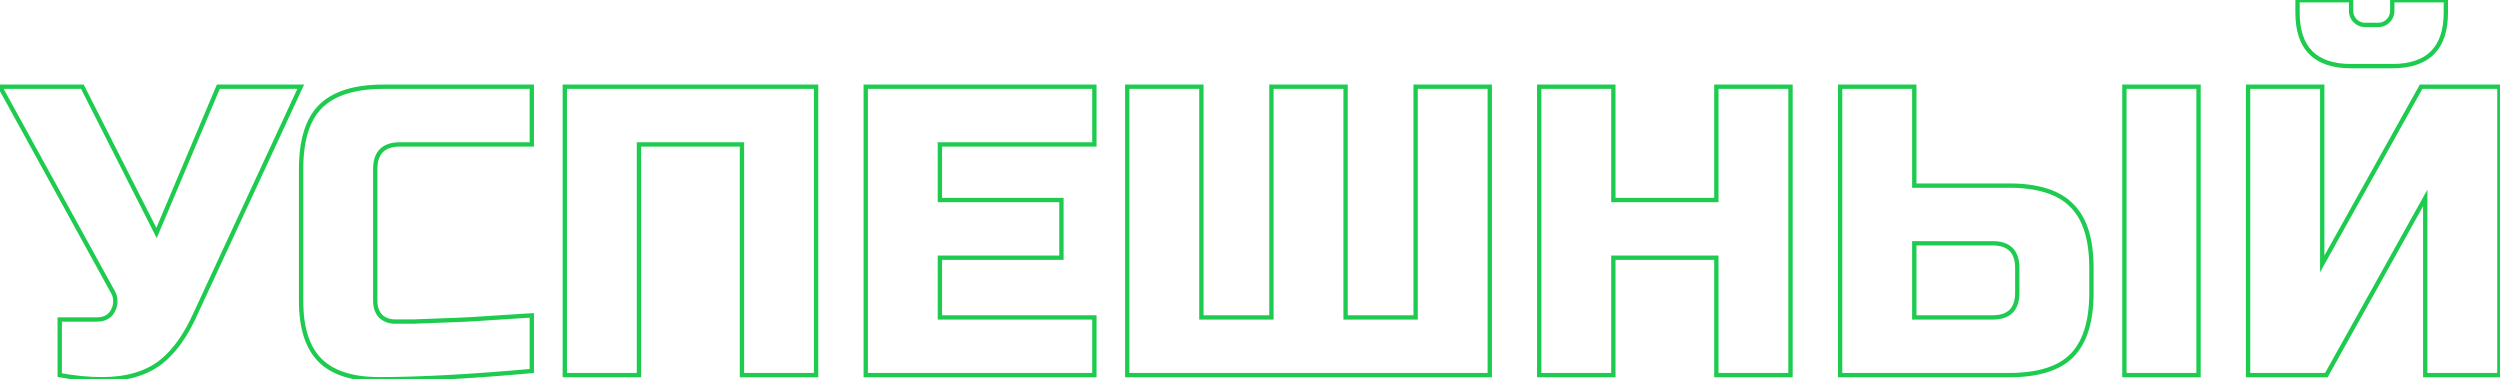 <?xml version="1.0" encoding="UTF-8"?> <svg xmlns="http://www.w3.org/2000/svg" width="1153" height="175" viewBox="0 0 1153 175" fill="none"> <mask id="path-1-outside-1_1096_24" maskUnits="userSpaceOnUse" x="-2" y="-1" width="1156" height="177" fill="black"> <rect fill="white" x="-2" y="-1" width="1156" height="177"></rect> <path d="M47.115 174.9C40.782 174.9 34.258 174.267 27.545 173V147.35H44.645C48.318 147.35 50.852 145.893 52.245 142.98C52.878 141.713 53.195 140.383 53.195 138.99C53.195 137.47 52.878 136.14 52.245 135L-0.005 40H37.995L72.195 107.45L100.695 40H138.695L90.245 144.5C85.812 154.507 80.492 161.98 74.285 166.92C67.445 172.24 58.388 174.9 47.115 174.9ZM245.266 171.1C217.019 173.633 193.586 174.9 174.966 174.9C162.552 174.9 153.432 171.987 147.606 166.16C141.779 160.333 138.866 151.213 138.866 138.8V78C138.866 64.7 141.842 55.073 147.796 49.12C153.876 43.04 163.566 40 176.866 40H245.266V66.6H184.466C176.866 66.6 173.066 70.4 173.066 78V138.8C173.066 141.713 173.889 144.057 175.536 145.83C177.309 147.477 179.526 148.3 182.186 148.3C184.846 148.3 187.759 148.3 190.926 148.3C194.092 148.173 197.386 148.047 200.806 147.92C204.226 147.793 207.646 147.667 211.066 147.54C214.612 147.413 219.109 147.16 224.556 146.78C230.129 146.4 237.032 145.957 245.266 145.45V171.1ZM376.388 173H342.188V66.6H294.688V173H260.488V40H376.388V173ZM504.727 173H399.277V40H504.727V66.6H433.477V92.25H489.527V118.85H433.477V146.4H504.727V173ZM687.082 173H519.882V40H554.082V146.4H586.382V40H620.582V146.4H652.882V40H687.082V173ZM825.782 173H791.582V118.85H744.082V173H709.882V40H744.082V92.25H791.582V40H825.782V173ZM882.871 85.6H926.571C939.871 85.6 949.498 88.64 955.451 94.72C961.531 100.673 964.571 110.3 964.571 123.6V135C964.571 148.3 961.531 157.99 955.451 164.07C949.498 170.023 939.871 173 926.571 173H848.671V40H882.871V85.6ZM1013.97 173H979.771V40H1013.97V173ZM930.371 123.6C930.371 116 926.571 112.2 918.971 112.2H882.871V146.4H918.971C926.571 146.4 930.371 142.6 930.371 135V123.6ZM1118.52 173V91.3L1072.92 173H1036.82V40H1071.02V121.7L1116.62 40H1152.72V173H1118.52ZM1084.32 30.5C1067.85 30.5 1059.62 22.267 1059.62 5.8V0.1H1084.32V4.85C1084.32 6.75 1084.95 8.333 1086.22 9.6C1087.48 10.867 1089.07 11.5 1090.97 11.5H1096.67C1098.57 11.5 1100.15 10.867 1101.42 9.6C1102.68 8.333 1103.32 6.75 1103.32 4.85V0.1H1128.02V5.8C1128.02 22.267 1119.78 30.5 1103.32 30.5H1084.32Z"></path> </mask> <path d="M27.545 173H26.545V173.829L27.36 173.983L27.545 173ZM27.545 147.35V146.35H26.545V147.35H27.545ZM52.245 142.98L51.35 142.533L51.347 142.541L51.343 142.549L52.245 142.98ZM52.245 135L51.369 135.482L51.371 135.486L52.245 135ZM-0.005 40V39H-1.696L-0.881 40.482L-0.005 40ZM37.995 40L38.887 39.548L38.609 39H37.995V40ZM72.195 107.45L71.303 107.902L72.277 109.824L73.116 107.839L72.195 107.45ZM100.695 40V39H100.032L99.774 39.611L100.695 40ZM138.695 40L139.602 40.421L140.261 39H138.695V40ZM90.245 144.5L89.338 144.079L89.334 144.087L89.331 144.095L90.245 144.5ZM74.285 166.92L74.899 167.709L74.908 167.702L74.285 166.92ZM47.115 173.9C40.848 173.9 34.387 173.273 27.73 172.017L27.36 173.983C34.129 175.26 40.715 175.9 47.115 175.9V173.9ZM28.545 173V147.35H26.545V173H28.545ZM27.545 148.35H44.645V146.35H27.545V148.35ZM44.645 148.35C46.612 148.35 48.346 147.96 49.798 147.124C51.259 146.285 52.373 145.031 53.147 143.411L51.343 142.549C50.724 143.843 49.874 144.774 48.801 145.391C47.721 146.012 46.351 146.35 44.645 146.35V148.35ZM53.139 143.427C53.841 142.024 54.195 140.541 54.195 138.99H52.195C52.195 140.225 51.916 141.403 51.35 142.533L53.139 143.427ZM54.195 138.99C54.195 137.328 53.848 135.826 53.119 134.514L51.371 135.486C51.909 136.454 52.195 137.612 52.195 138.99H54.195ZM53.121 134.518L0.871 39.518L-0.881 40.482L51.369 135.482L53.121 134.518ZM-0.005 41H37.995V39H-0.005V41ZM37.103 40.452L71.303 107.902L73.087 106.998L38.887 39.548L37.103 40.452ZM73.116 107.839L101.616 40.389L99.774 39.611L71.274 107.061L73.116 107.839ZM100.695 41H138.695V39H100.695V41ZM137.788 39.579L89.338 144.079L91.152 144.921L139.602 40.421L137.788 39.579ZM89.331 144.095C84.939 154.007 79.704 161.329 73.662 166.138L74.908 167.702C81.279 162.631 86.684 155.006 91.159 144.905L89.331 144.095ZM73.671 166.131C67.053 171.278 58.233 173.9 47.115 173.9V175.9C58.543 175.9 67.837 173.202 74.899 167.709L73.671 166.131ZM245.266 171.1L245.355 172.096L246.266 172.014V171.1H245.266ZM147.606 166.16L148.313 165.453L148.313 165.453L147.606 166.16ZM147.796 49.12L148.503 49.827L148.503 49.827L147.796 49.12ZM245.266 40H246.266V39H245.266V40ZM245.266 66.6V67.6H246.266V66.6H245.266ZM175.536 145.83L174.803 146.51L174.828 146.538L174.855 146.563L175.536 145.83ZM190.926 148.3V149.3H190.946L190.966 149.299L190.926 148.3ZM200.806 147.92L200.843 148.919L200.843 148.919L200.806 147.92ZM211.066 147.54L211.03 146.541L211.029 146.541L211.066 147.54ZM224.556 146.78L224.488 145.782L224.486 145.782L224.556 146.78ZM245.266 145.45H246.266V144.387L245.204 144.452L245.266 145.45ZM245.176 170.104C216.946 172.636 193.545 173.9 174.966 173.9V175.9C193.627 175.9 217.092 174.631 245.355 172.096L245.176 170.104ZM174.966 173.9C162.685 173.9 153.875 171.015 148.313 165.453L146.899 166.867C152.989 172.958 162.42 175.9 174.966 175.9V173.9ZM148.313 165.453C142.75 159.89 139.866 151.081 139.866 138.8H137.866C137.866 151.346 140.808 160.776 146.899 166.867L148.313 165.453ZM139.866 138.8V78H137.866V138.8H139.866ZM139.866 78C139.866 64.817 142.821 55.509 148.503 49.827L147.089 48.413C140.864 54.638 137.866 64.584 137.866 78H139.866ZM148.503 49.827C154.314 44.015 163.689 41 176.866 41V39C163.442 39 153.437 42.065 147.089 48.413L148.503 49.827ZM176.866 41H245.266V39H176.866V41ZM244.266 40V66.6H246.266V40H244.266ZM245.266 65.6H184.466V67.6H245.266V65.6ZM184.466 65.6C180.511 65.6 177.362 66.589 175.209 68.743C173.055 70.897 172.066 74.046 172.066 78H174.066C174.066 74.354 174.976 71.803 176.623 70.157C178.269 68.511 180.82 67.6 184.466 67.6V65.6ZM172.066 78V138.8H174.066V78H172.066ZM172.066 138.8C172.066 141.911 172.951 144.516 174.803 146.51L176.268 145.15C174.827 143.598 174.066 141.515 174.066 138.8H172.066ZM174.855 146.563C176.832 148.399 179.3 149.3 182.186 149.3V147.3C179.751 147.3 177.785 146.554 176.216 145.097L174.855 146.563ZM182.186 149.3C182.191 149.3 182.196 149.3 182.201 149.3C182.206 149.3 182.212 149.3 182.217 149.3C182.222 149.3 182.227 149.3 182.232 149.3C182.238 149.3 182.243 149.3 182.248 149.3C182.253 149.3 182.258 149.3 182.264 149.3C182.269 149.3 182.274 149.3 182.279 149.3C182.284 149.3 182.29 149.3 182.295 149.3C182.3 149.3 182.305 149.3 182.31 149.3C182.316 149.3 182.321 149.3 182.326 149.3C182.331 149.3 182.337 149.3 182.342 149.3C182.347 149.3 182.352 149.3 182.357 149.3C182.363 149.3 182.368 149.3 182.373 149.3C182.378 149.3 182.384 149.3 182.389 149.3C182.394 149.3 182.399 149.3 182.404 149.3C182.41 149.3 182.415 149.3 182.42 149.3C182.425 149.3 182.431 149.3 182.436 149.3C182.441 149.3 182.446 149.3 182.451 149.3C182.457 149.3 182.462 149.3 182.467 149.3C182.472 149.3 182.478 149.3 182.483 149.3C182.488 149.3 182.493 149.3 182.499 149.3C182.504 149.3 182.509 149.3 182.514 149.3C182.519 149.3 182.525 149.3 182.53 149.3C182.535 149.3 182.54 149.3 182.546 149.3C182.551 149.3 182.556 149.3 182.561 149.3C182.567 149.3 182.572 149.3 182.577 149.3C182.582 149.3 182.588 149.3 182.593 149.3C182.598 149.3 182.603 149.3 182.609 149.3C182.614 149.3 182.619 149.3 182.624 149.3C182.63 149.3 182.635 149.3 182.64 149.3C182.645 149.3 182.651 149.3 182.656 149.3C182.661 149.3 182.666 149.3 182.672 149.3C182.677 149.3 182.682 149.3 182.687 149.3C182.693 149.3 182.698 149.3 182.703 149.3C182.708 149.3 182.714 149.3 182.719 149.3C182.724 149.3 182.729 149.3 182.735 149.3C182.74 149.3 182.745 149.3 182.75 149.3C182.756 149.3 182.761 149.3 182.766 149.3C182.772 149.3 182.777 149.3 182.782 149.3C182.787 149.3 182.793 149.3 182.798 149.3C182.803 149.3 182.808 149.3 182.814 149.3C182.819 149.3 182.824 149.3 182.83 149.3C182.835 149.3 182.84 149.3 182.845 149.3C182.851 149.3 182.856 149.3 182.861 149.3C182.866 149.3 182.872 149.3 182.877 149.3C182.882 149.3 182.888 149.3 182.893 149.3C182.898 149.3 182.903 149.3 182.909 149.3C182.914 149.3 182.919 149.3 182.925 149.3C182.93 149.3 182.935 149.3 182.94 149.3C182.946 149.3 182.951 149.3 182.956 149.3C182.962 149.3 182.967 149.3 182.972 149.3C182.977 149.3 182.983 149.3 182.988 149.3C182.993 149.3 182.999 149.3 183.004 149.3C183.009 149.3 183.015 149.3 183.02 149.3C183.025 149.3 183.03 149.3 183.036 149.3C183.041 149.3 183.046 149.3 183.052 149.3C183.057 149.3 183.062 149.3 183.068 149.3C183.073 149.3 183.078 149.3 183.083 149.3C183.089 149.3 183.094 149.3 183.099 149.3C183.105 149.3 183.11 149.3 183.115 149.3C183.121 149.3 183.126 149.3 183.131 149.3C183.137 149.3 183.142 149.3 183.147 149.3C183.152 149.3 183.158 149.3 183.163 149.3C183.168 149.3 183.174 149.3 183.179 149.3C183.184 149.3 183.19 149.3 183.195 149.3C183.2 149.3 183.206 149.3 183.211 149.3C183.216 149.3 183.222 149.3 183.227 149.3C183.232 149.3 183.238 149.3 183.243 149.3C183.248 149.3 183.254 149.3 183.259 149.3C183.264 149.3 183.27 149.3 183.275 149.3C183.28 149.3 183.286 149.3 183.291 149.3C183.296 149.3 183.302 149.3 183.307 149.3C183.312 149.3 183.318 149.3 183.323 149.3C183.328 149.3 183.334 149.3 183.339 149.3C183.344 149.3 183.35 149.3 183.355 149.3C183.36 149.3 183.366 149.3 183.371 149.3C183.376 149.3 183.382 149.3 183.387 149.3C183.392 149.3 183.398 149.3 183.403 149.3C183.408 149.3 183.414 149.3 183.419 149.3C183.424 149.3 183.43 149.3 183.435 149.3C183.44 149.3 183.446 149.3 183.451 149.3C183.456 149.3 183.462 149.3 183.467 149.3C183.472 149.3 183.478 149.3 183.483 149.3C183.489 149.3 183.494 149.3 183.499 149.3C183.505 149.3 183.51 149.3 183.515 149.3C183.521 149.3 183.526 149.3 183.531 149.3C183.537 149.3 183.542 149.3 183.547 149.3C183.553 149.3 183.558 149.3 183.564 149.3C183.569 149.3 183.574 149.3 183.58 149.3C183.585 149.3 183.59 149.3 183.596 149.3C183.601 149.3 183.606 149.3 183.612 149.3C183.617 149.3 183.623 149.3 183.628 149.3C183.633 149.3 183.639 149.3 183.644 149.3C183.649 149.3 183.655 149.3 183.66 149.3C183.666 149.3 183.671 149.3 183.676 149.3C183.682 149.3 183.687 149.3 183.692 149.3C183.698 149.3 183.703 149.3 183.709 149.3C183.714 149.3 183.719 149.3 183.725 149.3C183.73 149.3 183.736 149.3 183.741 149.3C183.746 149.3 183.752 149.3 183.757 149.3C183.762 149.3 183.768 149.3 183.773 149.3C183.779 149.3 183.784 149.3 183.789 149.3C183.795 149.3 183.8 149.3 183.806 149.3C183.811 149.3 183.816 149.3 183.822 149.3C183.827 149.3 183.833 149.3 183.838 149.3C183.843 149.3 183.849 149.3 183.854 149.3C183.86 149.3 183.865 149.3 183.87 149.3C183.876 149.3 183.881 149.3 183.887 149.3C183.892 149.3 183.897 149.3 183.903 149.3C183.908 149.3 183.914 149.3 183.919 149.3C183.924 149.3 183.93 149.3 183.935 149.3C183.941 149.3 183.946 149.3 183.951 149.3C183.957 149.3 183.962 149.3 183.968 149.3C183.973 149.3 183.978 149.3 183.984 149.3C183.989 149.3 183.995 149.3 184 149.3C184.006 149.3 184.011 149.3 184.016 149.3C184.022 149.3 184.027 149.3 184.033 149.3C184.038 149.3 184.043 149.3 184.049 149.3C184.054 149.3 184.06 149.3 184.065 149.3C184.071 149.3 184.076 149.3 184.081 149.3C184.087 149.3 184.092 149.3 184.098 149.3C184.103 149.3 184.109 149.3 184.114 149.3C184.119 149.3 184.125 149.3 184.13 149.3C184.136 149.3 184.141 149.3 184.147 149.3C184.152 149.3 184.157 149.3 184.163 149.3C184.168 149.3 184.174 149.3 184.179 149.3C184.185 149.3 184.19 149.3 184.195 149.3C184.201 149.3 184.206 149.3 184.212 149.3C184.217 149.3 184.223 149.3 184.228 149.3C184.234 149.3 184.239 149.3 184.244 149.3C184.25 149.3 184.255 149.3 184.261 149.3C184.266 149.3 184.272 149.3 184.277 149.3C184.283 149.3 184.288 149.3 184.293 149.3C184.299 149.3 184.304 149.3 184.31 149.3C184.315 149.3 184.321 149.3 184.326 149.3C184.332 149.3 184.337 149.3 184.343 149.3C184.348 149.3 184.353 149.3 184.359 149.3C184.364 149.3 184.37 149.3 184.375 149.3C184.381 149.3 184.386 149.3 184.392 149.3C184.397 149.3 184.403 149.3 184.408 149.3C184.414 149.3 184.419 149.3 184.424 149.3C184.43 149.3 184.435 149.3 184.441 149.3C184.446 149.3 184.452 149.3 184.457 149.3C184.463 149.3 184.468 149.3 184.474 149.3C184.479 149.3 184.485 149.3 184.49 149.3C184.496 149.3 184.501 149.3 184.507 149.3C184.512 149.3 184.517 149.3 184.523 149.3C184.528 149.3 184.534 149.3 184.539 149.3C184.545 149.3 184.55 149.3 184.556 149.3C184.561 149.3 184.567 149.3 184.572 149.3C184.578 149.3 184.583 149.3 184.589 149.3C184.594 149.3 184.6 149.3 184.605 149.3C184.611 149.3 184.616 149.3 184.622 149.3C184.627 149.3 184.633 149.3 184.638 149.3C184.644 149.3 184.649 149.3 184.655 149.3C184.66 149.3 184.666 149.3 184.671 149.3C184.677 149.3 184.682 149.3 184.688 149.3C184.693 149.3 184.699 149.3 184.704 149.3C184.71 149.3 184.715 149.3 184.721 149.3C184.726 149.3 184.732 149.3 184.737 149.3C184.743 149.3 184.748 149.3 184.754 149.3C184.759 149.3 184.765 149.3 184.77 149.3C184.776 149.3 184.781 149.3 184.787 149.3C184.792 149.3 184.798 149.3 184.803 149.3C184.809 149.3 184.814 149.3 184.82 149.3C184.825 149.3 184.831 149.3 184.836 149.3C184.842 149.3 184.847 149.3 184.853 149.3C184.858 149.3 184.864 149.3 184.869 149.3C184.875 149.3 184.88 149.3 184.886 149.3C184.891 149.3 184.897 149.3 184.902 149.3C184.908 149.3 184.913 149.3 184.919 149.3C184.925 149.3 184.93 149.3 184.936 149.3C184.941 149.3 184.947 149.3 184.952 149.3C184.958 149.3 184.963 149.3 184.969 149.3C184.974 149.3 184.98 149.3 184.985 149.3C184.991 149.3 184.996 149.3 185.002 149.3C185.007 149.3 185.013 149.3 185.019 149.3C185.024 149.3 185.03 149.3 185.035 149.3C185.041 149.3 185.046 149.3 185.052 149.3C185.057 149.3 185.063 149.3 185.068 149.3C185.074 149.3 185.079 149.3 185.085 149.3C185.091 149.3 185.096 149.3 185.102 149.3C185.107 149.3 185.113 149.3 185.118 149.3C185.124 149.3 185.129 149.3 185.135 149.3C185.14 149.3 185.146 149.3 185.152 149.3C185.157 149.3 185.163 149.3 185.168 149.3C185.174 149.3 185.179 149.3 185.185 149.3C185.19 149.3 185.196 149.3 185.202 149.3C185.207 149.3 185.213 149.3 185.218 149.3C185.224 149.3 185.229 149.3 185.235 149.3C185.24 149.3 185.246 149.3 185.252 149.3C185.257 149.3 185.263 149.3 185.268 149.3C185.274 149.3 185.279 149.3 185.285 149.3C185.291 149.3 185.296 149.3 185.302 149.3C185.307 149.3 185.313 149.3 185.318 149.3C185.324 149.3 185.33 149.3 185.335 149.3C185.341 149.3 185.346 149.3 185.352 149.3C185.357 149.3 185.363 149.3 185.369 149.3C185.374 149.3 185.38 149.3 185.385 149.3C185.391 149.3 185.396 149.3 185.402 149.3C185.408 149.3 185.413 149.3 185.419 149.3C185.424 149.3 185.43 149.3 185.436 149.3C185.441 149.3 185.447 149.3 185.452 149.3C185.458 149.3 185.463 149.3 185.469 149.3C185.475 149.3 185.48 149.3 185.486 149.3C185.491 149.3 185.497 149.3 185.503 149.3C185.508 149.3 185.514 149.3 185.519 149.3C185.525 149.3 185.531 149.3 185.536 149.3C185.542 149.3 185.547 149.3 185.553 149.3C185.559 149.3 185.564 149.3 185.57 149.3C185.575 149.3 185.581 149.3 185.587 149.3C185.592 149.3 185.598 149.3 185.603 149.3C185.609 149.3 185.615 149.3 185.62 149.3C185.626 149.3 185.631 149.3 185.637 149.3C185.643 149.3 185.648 149.3 185.654 149.3C185.659 149.3 185.665 149.3 185.671 149.3C185.676 149.3 185.682 149.3 185.687 149.3C185.693 149.3 185.699 149.3 185.704 149.3C185.71 149.3 185.716 149.3 185.721 149.3C185.727 149.3 185.732 149.3 185.738 149.3C185.744 149.3 185.749 149.3 185.755 149.3C185.76 149.3 185.766 149.3 185.772 149.3C185.777 149.3 185.783 149.3 185.789 149.3C185.794 149.3 185.8 149.3 185.805 149.3C185.811 149.3 185.817 149.3 185.822 149.3C185.828 149.3 185.834 149.3 185.839 149.3C185.845 149.3 185.85 149.3 185.856 149.3C185.862 149.3 185.867 149.3 185.873 149.3C185.879 149.3 185.884 149.3 185.89 149.3C185.896 149.3 185.901 149.3 185.907 149.3C185.912 149.3 185.918 149.3 185.924 149.3C185.929 149.3 185.935 149.3 185.941 149.3C185.946 149.3 185.952 149.3 185.958 149.3C185.963 149.3 185.969 149.3 185.975 149.3C185.98 149.3 185.986 149.3 185.991 149.3C185.997 149.3 186.003 149.3 186.008 149.3C186.014 149.3 186.02 149.3 186.025 149.3C186.031 149.3 186.037 149.3 186.042 149.3C186.048 149.3 186.054 149.3 186.059 149.3C186.065 149.3 186.071 149.3 186.076 149.3C186.082 149.3 186.088 149.3 186.093 149.3C186.099 149.3 186.105 149.3 186.11 149.3C186.116 149.3 186.122 149.3 186.127 149.3C186.133 149.3 186.139 149.3 186.144 149.3C186.15 149.3 186.156 149.3 186.161 149.3C186.167 149.3 186.173 149.3 186.178 149.3C186.184 149.3 186.19 149.3 186.195 149.3C186.201 149.3 186.207 149.3 186.212 149.3C186.218 149.3 186.224 149.3 186.229 149.3C186.235 149.3 186.241 149.3 186.246 149.3C186.252 149.3 186.258 149.3 186.263 149.3C186.269 149.3 186.275 149.3 186.28 149.3C186.286 149.3 186.292 149.3 186.297 149.3C186.303 149.3 186.309 149.3 186.314 149.3C186.32 149.3 186.326 149.3 186.331 149.3C186.337 149.3 186.343 149.3 186.349 149.3C186.354 149.3 186.36 149.3 186.366 149.3C186.371 149.3 186.377 149.3 186.383 149.3C186.388 149.3 186.394 149.3 186.4 149.3C186.405 149.3 186.411 149.3 186.417 149.3C186.423 149.3 186.428 149.3 186.434 149.3C186.44 149.3 186.445 149.3 186.451 149.3C186.457 149.3 186.462 149.3 186.468 149.3C186.474 149.3 186.48 149.3 186.485 149.3C186.491 149.3 186.497 149.3 186.502 149.3C186.508 149.3 186.514 149.3 186.519 149.3C186.525 149.3 186.531 149.3 186.537 149.3C186.542 149.3 186.548 149.3 186.554 149.3C186.559 149.3 186.565 149.3 186.571 149.3C186.577 149.3 186.582 149.3 186.588 149.3C186.594 149.3 186.599 149.3 186.605 149.3C186.611 149.3 186.617 149.3 186.622 149.3C186.628 149.3 186.634 149.3 186.639 149.3C186.645 149.3 186.651 149.3 186.657 149.3C186.662 149.3 186.668 149.3 186.674 149.3C186.68 149.3 186.685 149.3 186.691 149.3C186.697 149.3 186.702 149.3 186.708 149.3C186.714 149.3 186.72 149.3 186.725 149.3C186.731 149.3 186.737 149.3 186.743 149.3C186.748 149.3 186.754 149.3 186.76 149.3C186.766 149.3 186.771 149.3 186.777 149.3C186.783 149.3 186.788 149.3 186.794 149.3C186.8 149.3 186.806 149.3 186.811 149.3C186.817 149.3 186.823 149.3 186.829 149.3C186.834 149.3 186.84 149.3 186.846 149.3C186.852 149.3 186.857 149.3 186.863 149.3C186.869 149.3 186.875 149.3 186.88 149.3C186.886 149.3 186.892 149.3 186.898 149.3C186.903 149.3 186.909 149.3 186.915 149.3C186.921 149.3 186.926 149.3 186.932 149.3C186.938 149.3 186.944 149.3 186.949 149.3C186.955 149.3 186.961 149.3 186.967 149.3C186.972 149.3 186.978 149.3 186.984 149.3C186.99 149.3 186.995 149.3 187.001 149.3C187.007 149.3 187.013 149.3 187.018 149.3C187.024 149.3 187.03 149.3 187.036 149.3C187.042 149.3 187.047 149.3 187.053 149.3C187.059 149.3 187.065 149.3 187.07 149.3C187.076 149.3 187.082 149.3 187.088 149.3C187.093 149.3 187.099 149.3 187.105 149.3C187.111 149.3 187.117 149.3 187.122 149.3C187.128 149.3 187.134 149.3 187.14 149.3C187.145 149.3 187.151 149.3 187.157 149.3C187.163 149.3 187.169 149.3 187.174 149.3C187.18 149.3 187.186 149.3 187.192 149.3C187.197 149.3 187.203 149.3 187.209 149.3C187.215 149.3 187.221 149.3 187.226 149.3C187.232 149.3 187.238 149.3 187.244 149.3C187.25 149.3 187.255 149.3 187.261 149.3C187.267 149.3 187.273 149.3 187.278 149.3C187.284 149.3 187.29 149.3 187.296 149.3C187.302 149.3 187.307 149.3 187.313 149.3C187.319 149.3 187.325 149.3 187.331 149.3C187.336 149.3 187.342 149.3 187.348 149.3C187.354 149.3 187.36 149.3 187.365 149.3C187.371 149.3 187.377 149.3 187.383 149.3C187.389 149.3 187.394 149.3 187.4 149.3C187.406 149.3 187.412 149.3 187.418 149.3C187.424 149.3 187.429 149.3 187.435 149.3C187.441 149.3 187.447 149.3 187.453 149.3C187.458 149.3 187.464 149.3 187.47 149.3C187.476 149.3 187.482 149.3 187.487 149.3C187.493 149.3 187.499 149.3 187.505 149.3C187.511 149.3 187.517 149.3 187.522 149.3C187.528 149.3 187.534 149.3 187.54 149.3C187.546 149.3 187.551 149.3 187.557 149.3C187.563 149.3 187.569 149.3 187.575 149.3C187.581 149.3 187.586 149.3 187.592 149.3C187.598 149.3 187.604 149.3 187.61 149.3C187.616 149.3 187.621 149.3 187.627 149.3C187.633 149.3 187.639 149.3 187.645 149.3C187.651 149.3 187.656 149.3 187.662 149.3C187.668 149.3 187.674 149.3 187.68 149.3C187.686 149.3 187.691 149.3 187.697 149.3C187.703 149.3 187.709 149.3 187.715 149.3C187.721 149.3 187.726 149.3 187.732 149.3C187.738 149.3 187.744 149.3 187.75 149.3C187.756 149.3 187.761 149.3 187.767 149.3C187.773 149.3 187.779 149.3 187.785 149.3C187.791 149.3 187.797 149.3 187.802 149.3C187.808 149.3 187.814 149.3 187.82 149.3C187.826 149.3 187.832 149.3 187.838 149.3C187.843 149.3 187.849 149.3 187.855 149.3C187.861 149.3 187.867 149.3 187.873 149.3C187.879 149.3 187.884 149.3 187.89 149.3C187.896 149.3 187.902 149.3 187.908 149.3C187.914 149.3 187.92 149.3 187.925 149.3C187.931 149.3 187.937 149.3 187.943 149.3C187.949 149.3 187.955 149.3 187.961 149.3C187.967 149.3 187.972 149.3 187.978 149.3C187.984 149.3 187.99 149.3 187.996 149.3C188.002 149.3 188.008 149.3 188.013 149.3C188.019 149.3 188.025 149.3 188.031 149.3C188.037 149.3 188.043 149.3 188.049 149.3C188.055 149.3 188.06 149.3 188.066 149.3C188.072 149.3 188.078 149.3 188.084 149.3C188.09 149.3 188.096 149.3 188.102 149.3C188.108 149.3 188.113 149.3 188.119 149.3C188.125 149.3 188.131 149.3 188.137 149.3C188.143 149.3 188.149 149.3 188.155 149.3C188.161 149.3 188.166 149.3 188.172 149.3C188.178 149.3 188.184 149.3 188.19 149.3C188.196 149.3 188.202 149.3 188.208 149.3C188.214 149.3 188.219 149.3 188.225 149.3C188.231 149.3 188.237 149.3 188.243 149.3C188.249 149.3 188.255 149.3 188.261 149.3C188.267 149.3 188.273 149.3 188.278 149.3C188.284 149.3 188.29 149.3 188.296 149.3C188.302 149.3 188.308 149.3 188.314 149.3C188.32 149.3 188.326 149.3 188.332 149.3C188.337 149.3 188.343 149.3 188.349 149.3C188.355 149.3 188.361 149.3 188.367 149.3C188.373 149.3 188.379 149.3 188.385 149.3C188.391 149.3 188.397 149.3 188.403 149.3C188.408 149.3 188.414 149.3 188.42 149.3C188.426 149.3 188.432 149.3 188.438 149.3C188.444 149.3 188.45 149.3 188.456 149.3C188.462 149.3 188.468 149.3 188.474 149.3C188.48 149.3 188.485 149.3 188.491 149.3C188.497 149.3 188.503 149.3 188.509 149.3C188.515 149.3 188.521 149.3 188.527 149.3C188.533 149.3 188.539 149.3 188.545 149.3C188.551 149.3 188.557 149.3 188.563 149.3C188.568 149.3 188.574 149.3 188.58 149.3C188.586 149.3 188.592 149.3 188.598 149.3C188.604 149.3 188.61 149.3 188.616 149.3C188.622 149.3 188.628 149.3 188.634 149.3C188.64 149.3 188.646 149.3 188.652 149.3C188.658 149.3 188.663 149.3 188.669 149.3C188.675 149.3 188.681 149.3 188.687 149.3C188.693 149.3 188.699 149.3 188.705 149.3C188.711 149.3 188.717 149.3 188.723 149.3C188.729 149.3 188.735 149.3 188.741 149.3C188.747 149.3 188.753 149.3 188.759 149.3C188.765 149.3 188.771 149.3 188.777 149.3C188.782 149.3 188.788 149.3 188.794 149.3C188.8 149.3 188.806 149.3 188.812 149.3C188.818 149.3 188.824 149.3 188.83 149.3C188.836 149.3 188.842 149.3 188.848 149.3C188.854 149.3 188.86 149.3 188.866 149.3C188.872 149.3 188.878 149.3 188.884 149.3C188.89 149.3 188.896 149.3 188.902 149.3C188.908 149.3 188.914 149.3 188.92 149.3C188.926 149.3 188.932 149.3 188.938 149.3C188.944 149.3 188.95 149.3 188.956 149.3C188.962 149.3 188.967 149.3 188.973 149.3C188.979 149.3 188.985 149.3 188.991 149.3C188.997 149.3 189.003 149.3 189.009 149.3C189.015 149.3 189.021 149.3 189.027 149.3C189.033 149.3 189.039 149.3 189.045 149.3C189.051 149.3 189.057 149.3 189.063 149.3C189.069 149.3 189.075 149.3 189.081 149.3C189.087 149.3 189.093 149.3 189.099 149.3C189.105 149.3 189.111 149.3 189.117 149.3C189.123 149.3 189.129 149.3 189.135 149.3C189.141 149.3 189.147 149.3 189.153 149.3C189.159 149.3 189.165 149.3 189.171 149.3C189.177 149.3 189.183 149.3 189.189 149.3C189.195 149.3 189.201 149.3 189.207 149.3C189.213 149.3 189.219 149.3 189.225 149.3C189.231 149.3 189.237 149.3 189.243 149.3C189.249 149.3 189.255 149.3 189.261 149.3C189.267 149.3 189.273 149.3 189.279 149.3C189.285 149.3 189.291 149.3 189.297 149.3C189.303 149.3 189.309 149.3 189.315 149.3C189.321 149.3 189.327 149.3 189.333 149.3C189.339 149.3 189.345 149.3 189.351 149.3C189.357 149.3 189.363 149.3 189.369 149.3C189.375 149.3 189.381 149.3 189.387 149.3C189.394 149.3 189.4 149.3 189.406 149.3C189.412 149.3 189.418 149.3 189.424 149.3C189.43 149.3 189.436 149.3 189.442 149.3C189.448 149.3 189.454 149.3 189.46 149.3C189.466 149.3 189.472 149.3 189.478 149.3C189.484 149.3 189.49 149.3 189.496 149.3C189.502 149.3 189.508 149.3 189.514 149.3C189.52 149.3 189.526 149.3 189.532 149.3C189.538 149.3 189.544 149.3 189.55 149.3C189.556 149.3 189.562 149.3 189.568 149.3C189.574 149.3 189.581 149.3 189.587 149.3C189.593 149.3 189.599 149.3 189.605 149.3C189.611 149.3 189.617 149.3 189.623 149.3C189.629 149.3 189.635 149.3 189.641 149.3C189.647 149.3 189.653 149.3 189.659 149.3C189.665 149.3 189.671 149.3 189.677 149.3C189.683 149.3 189.689 149.3 189.695 149.3C189.702 149.3 189.708 149.3 189.714 149.3C189.72 149.3 189.726 149.3 189.732 149.3C189.738 149.3 189.744 149.3 189.75 149.3C189.756 149.3 189.762 149.3 189.768 149.3C189.774 149.3 189.78 149.3 189.786 149.3C189.792 149.3 189.799 149.3 189.805 149.3C189.811 149.3 189.817 149.3 189.823 149.3C189.829 149.3 189.835 149.3 189.841 149.3C189.847 149.3 189.853 149.3 189.859 149.3C189.865 149.3 189.871 149.3 189.877 149.3C189.884 149.3 189.89 149.3 189.896 149.3C189.902 149.3 189.908 149.3 189.914 149.3C189.92 149.3 189.926 149.3 189.932 149.3C189.938 149.3 189.944 149.3 189.95 149.3C189.956 149.3 189.963 149.3 189.969 149.3C189.975 149.3 189.981 149.3 189.987 149.3C189.993 149.3 189.999 149.3 190.005 149.3C190.011 149.3 190.017 149.3 190.023 149.3C190.029 149.3 190.036 149.3 190.042 149.3C190.048 149.3 190.054 149.3 190.06 149.3C190.066 149.3 190.072 149.3 190.078 149.3C190.084 149.3 190.09 149.3 190.097 149.3C190.103 149.3 190.109 149.3 190.115 149.3C190.121 149.3 190.127 149.3 190.133 149.3C190.139 149.3 190.145 149.3 190.151 149.3C190.158 149.3 190.164 149.3 190.17 149.3C190.176 149.3 190.182 149.3 190.188 149.3C190.194 149.3 190.2 149.3 190.206 149.3C190.213 149.3 190.219 149.3 190.225 149.3C190.231 149.3 190.237 149.3 190.243 149.3C190.249 149.3 190.255 149.3 190.261 149.3C190.268 149.3 190.274 149.3 190.28 149.3C190.286 149.3 190.292 149.3 190.298 149.3C190.304 149.3 190.31 149.3 190.316 149.3C190.323 149.3 190.329 149.3 190.335 149.3C190.341 149.3 190.347 149.3 190.353 149.3C190.359 149.3 190.365 149.3 190.372 149.3C190.378 149.3 190.384 149.3 190.39 149.3C190.396 149.3 190.402 149.3 190.408 149.3C190.414 149.3 190.421 149.3 190.427 149.3C190.433 149.3 190.439 149.3 190.445 149.3C190.451 149.3 190.457 149.3 190.464 149.3C190.47 149.3 190.476 149.3 190.482 149.3C190.488 149.3 190.494 149.3 190.5 149.3C190.507 149.3 190.513 149.3 190.519 149.3C190.525 149.3 190.531 149.3 190.537 149.3C190.543 149.3 190.55 149.3 190.556 149.3C190.562 149.3 190.568 149.3 190.574 149.3C190.58 149.3 190.586 149.3 190.593 149.3C190.599 149.3 190.605 149.3 190.611 149.3C190.617 149.3 190.623 149.3 190.629 149.3C190.636 149.3 190.642 149.3 190.648 149.3C190.654 149.3 190.66 149.3 190.666 149.3C190.673 149.3 190.679 149.3 190.685 149.3C190.691 149.3 190.697 149.3 190.703 149.3C190.71 149.3 190.716 149.3 190.722 149.3C190.728 149.3 190.734 149.3 190.74 149.3C190.747 149.3 190.753 149.3 190.759 149.3C190.765 149.3 190.771 149.3 190.777 149.3C190.784 149.3 190.79 149.3 190.796 149.3C190.802 149.3 190.808 149.3 190.814 149.3C190.821 149.3 190.827 149.3 190.833 149.3C190.839 149.3 190.845 149.3 190.851 149.3C190.858 149.3 190.864 149.3 190.87 149.3C190.876 149.3 190.882 149.3 190.889 149.3C190.895 149.3 190.901 149.3 190.907 149.3C190.913 149.3 190.919 149.3 190.926 149.3V147.3C190.919 147.3 190.913 147.3 190.907 147.3C190.901 147.3 190.895 147.3 190.889 147.3C190.882 147.3 190.876 147.3 190.87 147.3C190.864 147.3 190.858 147.3 190.851 147.3C190.845 147.3 190.839 147.3 190.833 147.3C190.827 147.3 190.821 147.3 190.814 147.3C190.808 147.3 190.802 147.3 190.796 147.3C190.79 147.3 190.784 147.3 190.777 147.3C190.771 147.3 190.765 147.3 190.759 147.3C190.753 147.3 190.747 147.3 190.74 147.3C190.734 147.3 190.728 147.3 190.722 147.3C190.716 147.3 190.71 147.3 190.703 147.3C190.697 147.3 190.691 147.3 190.685 147.3C190.679 147.3 190.673 147.3 190.666 147.3C190.66 147.3 190.654 147.3 190.648 147.3C190.642 147.3 190.636 147.3 190.629 147.3C190.623 147.3 190.617 147.3 190.611 147.3C190.605 147.3 190.599 147.3 190.593 147.3C190.586 147.3 190.58 147.3 190.574 147.3C190.568 147.3 190.562 147.3 190.556 147.3C190.55 147.3 190.543 147.3 190.537 147.3C190.531 147.3 190.525 147.3 190.519 147.3C190.513 147.3 190.507 147.3 190.5 147.3C190.494 147.3 190.488 147.3 190.482 147.3C190.476 147.3 190.47 147.3 190.464 147.3C190.457 147.3 190.451 147.3 190.445 147.3C190.439 147.3 190.433 147.3 190.427 147.3C190.421 147.3 190.414 147.3 190.408 147.3C190.402 147.3 190.396 147.3 190.39 147.3C190.384 147.3 190.378 147.3 190.372 147.3C190.365 147.3 190.359 147.3 190.353 147.3C190.347 147.3 190.341 147.3 190.335 147.3C190.329 147.3 190.323 147.3 190.316 147.3C190.31 147.3 190.304 147.3 190.298 147.3C190.292 147.3 190.286 147.3 190.28 147.3C190.274 147.3 190.268 147.3 190.261 147.3C190.255 147.3 190.249 147.3 190.243 147.3C190.237 147.3 190.231 147.3 190.225 147.3C190.219 147.3 190.213 147.3 190.206 147.3C190.2 147.3 190.194 147.3 190.188 147.3C190.182 147.3 190.176 147.3 190.17 147.3C190.164 147.3 190.158 147.3 190.151 147.3C190.145 147.3 190.139 147.3 190.133 147.3C190.127 147.3 190.121 147.3 190.115 147.3C190.109 147.3 190.103 147.3 190.097 147.3C190.09 147.3 190.084 147.3 190.078 147.3C190.072 147.3 190.066 147.3 190.06 147.3C190.054 147.3 190.048 147.3 190.042 147.3C190.036 147.3 190.029 147.3 190.023 147.3C190.017 147.3 190.011 147.3 190.005 147.3C189.999 147.3 189.993 147.3 189.987 147.3C189.981 147.3 189.975 147.3 189.969 147.3C189.963 147.3 189.956 147.3 189.95 147.3C189.944 147.3 189.938 147.3 189.932 147.3C189.926 147.3 189.92 147.3 189.914 147.3C189.908 147.3 189.902 147.3 189.896 147.3C189.89 147.3 189.884 147.3 189.877 147.3C189.871 147.3 189.865 147.3 189.859 147.3C189.853 147.3 189.847 147.3 189.841 147.3C189.835 147.3 189.829 147.3 189.823 147.3C189.817 147.3 189.811 147.3 189.805 147.3C189.799 147.3 189.792 147.3 189.786 147.3C189.78 147.3 189.774 147.3 189.768 147.3C189.762 147.3 189.756 147.3 189.75 147.3C189.744 147.3 189.738 147.3 189.732 147.3C189.726 147.3 189.72 147.3 189.714 147.3C189.708 147.3 189.702 147.3 189.695 147.3C189.689 147.3 189.683 147.3 189.677 147.3C189.671 147.3 189.665 147.3 189.659 147.3C189.653 147.3 189.647 147.3 189.641 147.3C189.635 147.3 189.629 147.3 189.623 147.3C189.617 147.3 189.611 147.3 189.605 147.3C189.599 147.3 189.593 147.3 189.587 147.3C189.581 147.3 189.574 147.3 189.568 147.3C189.562 147.3 189.556 147.3 189.55 147.3C189.544 147.3 189.538 147.3 189.532 147.3C189.526 147.3 189.52 147.3 189.514 147.3C189.508 147.3 189.502 147.3 189.496 147.3C189.49 147.3 189.484 147.3 189.478 147.3C189.472 147.3 189.466 147.3 189.46 147.3C189.454 147.3 189.448 147.3 189.442 147.3C189.436 147.3 189.43 147.3 189.424 147.3C189.418 147.3 189.412 147.3 189.406 147.3C189.4 147.3 189.394 147.3 189.387 147.3C189.381 147.3 189.375 147.3 189.369 147.3C189.363 147.3 189.357 147.3 189.351 147.3C189.345 147.3 189.339 147.3 189.333 147.3C189.327 147.3 189.321 147.3 189.315 147.3C189.309 147.3 189.303 147.3 189.297 147.3C189.291 147.3 189.285 147.3 189.279 147.3C189.273 147.3 189.267 147.3 189.261 147.3C189.255 147.3 189.249 147.3 189.243 147.3C189.237 147.3 189.231 147.3 189.225 147.3C189.219 147.3 189.213 147.3 189.207 147.3C189.201 147.3 189.195 147.3 189.189 147.3C189.183 147.3 189.177 147.3 189.171 147.3C189.165 147.3 189.159 147.3 189.153 147.3C189.147 147.3 189.141 147.3 189.135 147.3C189.129 147.3 189.123 147.3 189.117 147.3C189.111 147.3 189.105 147.3 189.099 147.3C189.093 147.3 189.087 147.3 189.081 147.3C189.075 147.3 189.069 147.3 189.063 147.3C189.057 147.3 189.051 147.3 189.045 147.3C189.039 147.3 189.033 147.3 189.027 147.3C189.021 147.3 189.015 147.3 189.009 147.3C189.003 147.3 188.997 147.3 188.991 147.3C188.985 147.3 188.979 147.3 188.973 147.3C188.967 147.3 188.962 147.3 188.956 147.3C188.95 147.3 188.944 147.3 188.938 147.3C188.932 147.3 188.926 147.3 188.92 147.3C188.914 147.3 188.908 147.3 188.902 147.3C188.896 147.3 188.89 147.3 188.884 147.3C188.878 147.3 188.872 147.3 188.866 147.3C188.86 147.3 188.854 147.3 188.848 147.3C188.842 147.3 188.836 147.3 188.83 147.3C188.824 147.3 188.818 147.3 188.812 147.3C188.806 147.3 188.8 147.3 188.794 147.3C188.788 147.3 188.782 147.3 188.777 147.3C188.771 147.3 188.765 147.3 188.759 147.3C188.753 147.3 188.747 147.3 188.741 147.3C188.735 147.3 188.729 147.3 188.723 147.3C188.717 147.3 188.711 147.3 188.705 147.3C188.699 147.3 188.693 147.3 188.687 147.3C188.681 147.3 188.675 147.3 188.669 147.3C188.663 147.3 188.658 147.3 188.652 147.3C188.646 147.3 188.64 147.3 188.634 147.3C188.628 147.3 188.622 147.3 188.616 147.3C188.61 147.3 188.604 147.3 188.598 147.3C188.592 147.3 188.586 147.3 188.58 147.3C188.574 147.3 188.568 147.3 188.563 147.3C188.557 147.3 188.551 147.3 188.545 147.3C188.539 147.3 188.533 147.3 188.527 147.3C188.521 147.3 188.515 147.3 188.509 147.3C188.503 147.3 188.497 147.3 188.491 147.3C188.485 147.3 188.48 147.3 188.474 147.3C188.468 147.3 188.462 147.3 188.456 147.3C188.45 147.3 188.444 147.3 188.438 147.3C188.432 147.3 188.426 147.3 188.42 147.3C188.414 147.3 188.408 147.3 188.403 147.3C188.397 147.3 188.391 147.3 188.385 147.3C188.379 147.3 188.373 147.3 188.367 147.3C188.361 147.3 188.355 147.3 188.349 147.3C188.343 147.3 188.337 147.3 188.332 147.3C188.326 147.3 188.32 147.3 188.314 147.3C188.308 147.3 188.302 147.3 188.296 147.3C188.29 147.3 188.284 147.3 188.278 147.3C188.273 147.3 188.267 147.3 188.261 147.3C188.255 147.3 188.249 147.3 188.243 147.3C188.237 147.3 188.231 147.3 188.225 147.3C188.219 147.3 188.214 147.3 188.208 147.3C188.202 147.3 188.196 147.3 188.19 147.3C188.184 147.3 188.178 147.3 188.172 147.3C188.166 147.3 188.161 147.3 188.155 147.3C188.149 147.3 188.143 147.3 188.137 147.3C188.131 147.3 188.125 147.3 188.119 147.3C188.113 147.3 188.108 147.3 188.102 147.3C188.096 147.3 188.09 147.3 188.084 147.3C188.078 147.3 188.072 147.3 188.066 147.3C188.06 147.3 188.055 147.3 188.049 147.3C188.043 147.3 188.037 147.3 188.031 147.3C188.025 147.3 188.019 147.3 188.013 147.3C188.008 147.3 188.002 147.3 187.996 147.3C187.99 147.3 187.984 147.3 187.978 147.3C187.972 147.3 187.967 147.3 187.961 147.3C187.955 147.3 187.949 147.3 187.943 147.3C187.937 147.3 187.931 147.3 187.925 147.3C187.92 147.3 187.914 147.3 187.908 147.3C187.902 147.3 187.896 147.3 187.89 147.3C187.884 147.3 187.879 147.3 187.873 147.3C187.867 147.3 187.861 147.3 187.855 147.3C187.849 147.3 187.843 147.3 187.838 147.3C187.832 147.3 187.826 147.3 187.82 147.3C187.814 147.3 187.808 147.3 187.802 147.3C187.797 147.3 187.791 147.3 187.785 147.3C187.779 147.3 187.773 147.3 187.767 147.3C187.761 147.3 187.756 147.3 187.75 147.3C187.744 147.3 187.738 147.3 187.732 147.3C187.726 147.3 187.721 147.3 187.715 147.3C187.709 147.3 187.703 147.3 187.697 147.3C187.691 147.3 187.686 147.3 187.68 147.3C187.674 147.3 187.668 147.3 187.662 147.3C187.656 147.3 187.651 147.3 187.645 147.3C187.639 147.3 187.633 147.3 187.627 147.3C187.621 147.3 187.616 147.3 187.61 147.3C187.604 147.3 187.598 147.3 187.592 147.3C187.586 147.3 187.581 147.3 187.575 147.3C187.569 147.3 187.563 147.3 187.557 147.3C187.551 147.3 187.546 147.3 187.54 147.3C187.534 147.3 187.528 147.3 187.522 147.3C187.517 147.3 187.511 147.3 187.505 147.3C187.499 147.3 187.493 147.3 187.487 147.3C187.482 147.3 187.476 147.3 187.47 147.3C187.464 147.3 187.458 147.3 187.453 147.3C187.447 147.3 187.441 147.3 187.435 147.3C187.429 147.3 187.424 147.3 187.418 147.3C187.412 147.3 187.406 147.3 187.4 147.3C187.394 147.3 187.389 147.3 187.383 147.3C187.377 147.3 187.371 147.3 187.365 147.3C187.36 147.3 187.354 147.3 187.348 147.3C187.342 147.3 187.336 147.3 187.331 147.3C187.325 147.3 187.319 147.3 187.313 147.3C187.307 147.3 187.302 147.3 187.296 147.3C187.29 147.3 187.284 147.3 187.278 147.3C187.273 147.3 187.267 147.3 187.261 147.3C187.255 147.3 187.25 147.3 187.244 147.3C187.238 147.3 187.232 147.3 187.226 147.3C187.221 147.3 187.215 147.3 187.209 147.3C187.203 147.3 187.197 147.3 187.192 147.3C187.186 147.3 187.18 147.3 187.174 147.3C187.169 147.3 187.163 147.3 187.157 147.3C187.151 147.3 187.145 147.3 187.14 147.3C187.134 147.3 187.128 147.3 187.122 147.3C187.117 147.3 187.111 147.3 187.105 147.3C187.099 147.3 187.093 147.3 187.088 147.3C187.082 147.3 187.076 147.3 187.07 147.3C187.065 147.3 187.059 147.3 187.053 147.3C187.047 147.3 187.042 147.3 187.036 147.3C187.03 147.3 187.024 147.3 187.018 147.3C187.013 147.3 187.007 147.3 187.001 147.3C186.995 147.3 186.99 147.3 186.984 147.3C186.978 147.3 186.972 147.3 186.967 147.3C186.961 147.3 186.955 147.3 186.949 147.3C186.944 147.3 186.938 147.3 186.932 147.3C186.926 147.3 186.921 147.3 186.915 147.3C186.909 147.3 186.903 147.3 186.898 147.3C186.892 147.3 186.886 147.3 186.88 147.3C186.875 147.3 186.869 147.3 186.863 147.3C186.857 147.3 186.852 147.3 186.846 147.3C186.84 147.3 186.834 147.3 186.829 147.3C186.823 147.3 186.817 147.3 186.811 147.3C186.806 147.3 186.8 147.3 186.794 147.3C186.788 147.3 186.783 147.3 186.777 147.3C186.771 147.3 186.766 147.3 186.76 147.3C186.754 147.3 186.748 147.3 186.743 147.3C186.737 147.3 186.731 147.3 186.725 147.3C186.72 147.3 186.714 147.3 186.708 147.3C186.702 147.3 186.697 147.3 186.691 147.3C186.685 147.3 186.68 147.3 186.674 147.3C186.668 147.3 186.662 147.3 186.657 147.3C186.651 147.3 186.645 147.3 186.639 147.3C186.634 147.3 186.628 147.3 186.622 147.3C186.617 147.3 186.611 147.3 186.605 147.3C186.599 147.3 186.594 147.3 186.588 147.3C186.582 147.3 186.577 147.3 186.571 147.3C186.565 147.3 186.559 147.3 186.554 147.3C186.548 147.3 186.542 147.3 186.537 147.3C186.531 147.3 186.525 147.3 186.519 147.3C186.514 147.3 186.508 147.3 186.502 147.3C186.497 147.3 186.491 147.3 186.485 147.3C186.48 147.3 186.474 147.3 186.468 147.3C186.462 147.3 186.457 147.3 186.451 147.3C186.445 147.3 186.44 147.3 186.434 147.3C186.428 147.3 186.423 147.3 186.417 147.3C186.411 147.3 186.405 147.3 186.4 147.3C186.394 147.3 186.388 147.3 186.383 147.3C186.377 147.3 186.371 147.3 186.366 147.3C186.36 147.3 186.354 147.3 186.349 147.3C186.343 147.3 186.337 147.3 186.331 147.3C186.326 147.3 186.32 147.3 186.314 147.3C186.309 147.3 186.303 147.3 186.297 147.3C186.292 147.3 186.286 147.3 186.28 147.3C186.275 147.3 186.269 147.3 186.263 147.3C186.258 147.3 186.252 147.3 186.246 147.3C186.241 147.3 186.235 147.3 186.229 147.3C186.224 147.3 186.218 147.3 186.212 147.3C186.207 147.3 186.201 147.3 186.195 147.3C186.19 147.3 186.184 147.3 186.178 147.3C186.173 147.3 186.167 147.3 186.161 147.3C186.156 147.3 186.15 147.3 186.144 147.3C186.139 147.3 186.133 147.3 186.127 147.3C186.122 147.3 186.116 147.3 186.11 147.3C186.105 147.3 186.099 147.3 186.093 147.3C186.088 147.3 186.082 147.3 186.076 147.3C186.071 147.3 186.065 147.3 186.059 147.3C186.054 147.3 186.048 147.3 186.042 147.3C186.037 147.3 186.031 147.3 186.025 147.3C186.02 147.3 186.014 147.3 186.008 147.3C186.003 147.3 185.997 147.3 185.991 147.3C185.986 147.3 185.98 147.3 185.975 147.3C185.969 147.3 185.963 147.3 185.958 147.3C185.952 147.3 185.946 147.3 185.941 147.3C185.935 147.3 185.929 147.3 185.924 147.3C185.918 147.3 185.912 147.3 185.907 147.3C185.901 147.3 185.896 147.3 185.89 147.3C185.884 147.3 185.879 147.3 185.873 147.3C185.867 147.3 185.862 147.3 185.856 147.3C185.85 147.3 185.845 147.3 185.839 147.3C185.834 147.3 185.828 147.3 185.822 147.3C185.817 147.3 185.811 147.3 185.805 147.3C185.8 147.3 185.794 147.3 185.789 147.3C185.783 147.3 185.777 147.3 185.772 147.3C185.766 147.3 185.76 147.3 185.755 147.3C185.749 147.3 185.744 147.3 185.738 147.3C185.732 147.3 185.727 147.3 185.721 147.3C185.716 147.3 185.71 147.3 185.704 147.3C185.699 147.3 185.693 147.3 185.687 147.3C185.682 147.3 185.676 147.3 185.671 147.3C185.665 147.3 185.659 147.3 185.654 147.3C185.648 147.3 185.643 147.3 185.637 147.3C185.631 147.3 185.626 147.3 185.62 147.3C185.615 147.3 185.609 147.3 185.603 147.3C185.598 147.3 185.592 147.3 185.587 147.3C185.581 147.3 185.575 147.3 185.57 147.3C185.564 147.3 185.559 147.3 185.553 147.3C185.547 147.3 185.542 147.3 185.536 147.3C185.531 147.3 185.525 147.3 185.519 147.3C185.514 147.3 185.508 147.3 185.503 147.3C185.497 147.3 185.491 147.3 185.486 147.3C185.48 147.3 185.475 147.3 185.469 147.3C185.463 147.3 185.458 147.3 185.452 147.3C185.447 147.3 185.441 147.3 185.436 147.3C185.43 147.3 185.424 147.3 185.419 147.3C185.413 147.3 185.408 147.3 185.402 147.3C185.396 147.3 185.391 147.3 185.385 147.3C185.38 147.3 185.374 147.3 185.369 147.3C185.363 147.3 185.357 147.3 185.352 147.3C185.346 147.3 185.341 147.3 185.335 147.3C185.33 147.3 185.324 147.3 185.318 147.3C185.313 147.3 185.307 147.3 185.302 147.3C185.296 147.3 185.291 147.3 185.285 147.3C185.279 147.3 185.274 147.3 185.268 147.3C185.263 147.3 185.257 147.3 185.252 147.3C185.246 147.3 185.24 147.3 185.235 147.3C185.229 147.3 185.224 147.3 185.218 147.3C185.213 147.3 185.207 147.3 185.202 147.3C185.196 147.3 185.19 147.3 185.185 147.3C185.179 147.3 185.174 147.3 185.168 147.3C185.163 147.3 185.157 147.3 185.152 147.3C185.146 147.3 185.14 147.3 185.135 147.3C185.129 147.3 185.124 147.3 185.118 147.3C185.113 147.3 185.107 147.3 185.102 147.3C185.096 147.3 185.091 147.3 185.085 147.3C185.079 147.3 185.074 147.3 185.068 147.3C185.063 147.3 185.057 147.3 185.052 147.3C185.046 147.3 185.041 147.3 185.035 147.3C185.03 147.3 185.024 147.3 185.019 147.3C185.013 147.3 185.007 147.3 185.002 147.3C184.996 147.3 184.991 147.3 184.985 147.3C184.98 147.3 184.974 147.3 184.969 147.3C184.963 147.3 184.958 147.3 184.952 147.3C184.947 147.3 184.941 147.3 184.936 147.3C184.93 147.3 184.925 147.3 184.919 147.3C184.913 147.3 184.908 147.3 184.902 147.3C184.897 147.3 184.891 147.3 184.886 147.3C184.88 147.3 184.875 147.3 184.869 147.3C184.864 147.3 184.858 147.3 184.853 147.3C184.847 147.3 184.842 147.3 184.836 147.3C184.831 147.3 184.825 147.3 184.82 147.3C184.814 147.3 184.809 147.3 184.803 147.3C184.798 147.3 184.792 147.3 184.787 147.3C184.781 147.3 184.776 147.3 184.77 147.3C184.765 147.3 184.759 147.3 184.754 147.3C184.748 147.3 184.743 147.3 184.737 147.3C184.732 147.3 184.726 147.3 184.721 147.3C184.715 147.3 184.71 147.3 184.704 147.3C184.699 147.3 184.693 147.3 184.688 147.3C184.682 147.3 184.677 147.3 184.671 147.3C184.666 147.3 184.66 147.3 184.655 147.3C184.649 147.3 184.644 147.3 184.638 147.3C184.633 147.3 184.627 147.3 184.622 147.3C184.616 147.3 184.611 147.3 184.605 147.3C184.6 147.3 184.594 147.3 184.589 147.3C184.583 147.3 184.578 147.3 184.572 147.3C184.567 147.3 184.561 147.3 184.556 147.3C184.55 147.3 184.545 147.3 184.539 147.3C184.534 147.3 184.528 147.3 184.523 147.3C184.517 147.3 184.512 147.3 184.507 147.3C184.501 147.3 184.496 147.3 184.49 147.3C184.485 147.3 184.479 147.3 184.474 147.3C184.468 147.3 184.463 147.3 184.457 147.3C184.452 147.3 184.446 147.3 184.441 147.3C184.435 147.3 184.43 147.3 184.424 147.3C184.419 147.3 184.414 147.3 184.408 147.3C184.403 147.3 184.397 147.3 184.392 147.3C184.386 147.3 184.381 147.3 184.375 147.3C184.37 147.3 184.364 147.3 184.359 147.3C184.353 147.3 184.348 147.3 184.343 147.3C184.337 147.3 184.332 147.3 184.326 147.3C184.321 147.3 184.315 147.3 184.31 147.3C184.304 147.3 184.299 147.3 184.293 147.3C184.288 147.3 184.283 147.3 184.277 147.3C184.272 147.3 184.266 147.3 184.261 147.3C184.255 147.3 184.25 147.3 184.244 147.3C184.239 147.3 184.234 147.3 184.228 147.3C184.223 147.3 184.217 147.3 184.212 147.3C184.206 147.3 184.201 147.3 184.195 147.3C184.19 147.3 184.185 147.3 184.179 147.3C184.174 147.3 184.168 147.3 184.163 147.3C184.157 147.3 184.152 147.3 184.147 147.3C184.141 147.3 184.136 147.3 184.13 147.3C184.125 147.3 184.119 147.3 184.114 147.3C184.109 147.3 184.103 147.3 184.098 147.3C184.092 147.3 184.087 147.3 184.081 147.3C184.076 147.3 184.071 147.3 184.065 147.3C184.06 147.3 184.054 147.3 184.049 147.3C184.043 147.3 184.038 147.3 184.033 147.3C184.027 147.3 184.022 147.3 184.016 147.3C184.011 147.3 184.006 147.3 184 147.3C183.995 147.3 183.989 147.3 183.984 147.3C183.978 147.3 183.973 147.3 183.968 147.3C183.962 147.3 183.957 147.3 183.951 147.3C183.946 147.3 183.941 147.3 183.935 147.3C183.93 147.3 183.924 147.3 183.919 147.3C183.914 147.3 183.908 147.3 183.903 147.3C183.897 147.3 183.892 147.3 183.887 147.3C183.881 147.3 183.876 147.3 183.87 147.3C183.865 147.3 183.86 147.3 183.854 147.3C183.849 147.3 183.843 147.3 183.838 147.3C183.833 147.3 183.827 147.3 183.822 147.3C183.816 147.3 183.811 147.3 183.806 147.3C183.8 147.3 183.795 147.3 183.789 147.3C183.784 147.3 183.779 147.3 183.773 147.3C183.768 147.3 183.762 147.3 183.757 147.3C183.752 147.3 183.746 147.3 183.741 147.3C183.736 147.3 183.73 147.3 183.725 147.3C183.719 147.3 183.714 147.3 183.709 147.3C183.703 147.3 183.698 147.3 183.692 147.3C183.687 147.3 183.682 147.3 183.676 147.3C183.671 147.3 183.666 147.3 183.66 147.3C183.655 147.3 183.649 147.3 183.644 147.3C183.639 147.3 183.633 147.3 183.628 147.3C183.623 147.3 183.617 147.3 183.612 147.3C183.606 147.3 183.601 147.3 183.596 147.3C183.59 147.3 183.585 147.3 183.58 147.3C183.574 147.3 183.569 147.3 183.564 147.3C183.558 147.3 183.553 147.3 183.547 147.3C183.542 147.3 183.537 147.3 183.531 147.3C183.526 147.3 183.521 147.3 183.515 147.3C183.51 147.3 183.505 147.3 183.499 147.3C183.494 147.3 183.489 147.3 183.483 147.3C183.478 147.3 183.472 147.3 183.467 147.3C183.462 147.3 183.456 147.3 183.451 147.3C183.446 147.3 183.44 147.3 183.435 147.3C183.43 147.3 183.424 147.3 183.419 147.3C183.414 147.3 183.408 147.3 183.403 147.3C183.398 147.3 183.392 147.3 183.387 147.3C183.382 147.3 183.376 147.3 183.371 147.3C183.366 147.3 183.36 147.3 183.355 147.3C183.35 147.3 183.344 147.3 183.339 147.3C183.334 147.3 183.328 147.3 183.323 147.3C183.318 147.3 183.312 147.3 183.307 147.3C183.302 147.3 183.296 147.3 183.291 147.3C183.286 147.3 183.28 147.3 183.275 147.3C183.27 147.3 183.264 147.3 183.259 147.3C183.254 147.3 183.248 147.3 183.243 147.3C183.238 147.3 183.232 147.3 183.227 147.3C183.222 147.3 183.216 147.3 183.211 147.3C183.206 147.3 183.2 147.3 183.195 147.3C183.19 147.3 183.184 147.3 183.179 147.3C183.174 147.3 183.168 147.3 183.163 147.3C183.158 147.3 183.152 147.3 183.147 147.3C183.142 147.3 183.137 147.3 183.131 147.3C183.126 147.3 183.121 147.3 183.115 147.3C183.11 147.3 183.105 147.3 183.099 147.3C183.094 147.3 183.089 147.3 183.083 147.3C183.078 147.3 183.073 147.3 183.068 147.3C183.062 147.3 183.057 147.3 183.052 147.3C183.046 147.3 183.041 147.3 183.036 147.3C183.03 147.3 183.025 147.3 183.02 147.3C183.015 147.3 183.009 147.3 183.004 147.3C182.999 147.3 182.993 147.3 182.988 147.3C182.983 147.3 182.977 147.3 182.972 147.3C182.967 147.3 182.962 147.3 182.956 147.3C182.951 147.3 182.946 147.3 182.94 147.3C182.935 147.3 182.93 147.3 182.925 147.3C182.919 147.3 182.914 147.3 182.909 147.3C182.903 147.3 182.898 147.3 182.893 147.3C182.888 147.3 182.882 147.3 182.877 147.3C182.872 147.3 182.866 147.3 182.861 147.3C182.856 147.3 182.851 147.3 182.845 147.3C182.84 147.3 182.835 147.3 182.83 147.3C182.824 147.3 182.819 147.3 182.814 147.3C182.808 147.3 182.803 147.3 182.798 147.3C182.793 147.3 182.787 147.3 182.782 147.3C182.777 147.3 182.772 147.3 182.766 147.3C182.761 147.3 182.756 147.3 182.75 147.3C182.745 147.3 182.74 147.3 182.735 147.3C182.729 147.3 182.724 147.3 182.719 147.3C182.714 147.3 182.708 147.3 182.703 147.3C182.698 147.3 182.693 147.3 182.687 147.3C182.682 147.3 182.677 147.3 182.672 147.3C182.666 147.3 182.661 147.3 182.656 147.3C182.651 147.3 182.645 147.3 182.64 147.3C182.635 147.3 182.63 147.3 182.624 147.3C182.619 147.3 182.614 147.3 182.609 147.3C182.603 147.3 182.598 147.3 182.593 147.3C182.588 147.3 182.582 147.3 182.577 147.3C182.572 147.3 182.567 147.3 182.561 147.3C182.556 147.3 182.551 147.3 182.546 147.3C182.54 147.3 182.535 147.3 182.53 147.3C182.525 147.3 182.519 147.3 182.514 147.3C182.509 147.3 182.504 147.3 182.499 147.3C182.493 147.3 182.488 147.3 182.483 147.3C182.478 147.3 182.472 147.3 182.467 147.3C182.462 147.3 182.457 147.3 182.451 147.3C182.446 147.3 182.441 147.3 182.436 147.3C182.431 147.3 182.425 147.3 182.42 147.3C182.415 147.3 182.41 147.3 182.404 147.3C182.399 147.3 182.394 147.3 182.389 147.3C182.384 147.3 182.378 147.3 182.373 147.3C182.368 147.3 182.363 147.3 182.357 147.3C182.352 147.3 182.347 147.3 182.342 147.3C182.337 147.3 182.331 147.3 182.326 147.3C182.321 147.3 182.316 147.3 182.31 147.3C182.305 147.3 182.3 147.3 182.295 147.3C182.29 147.3 182.284 147.3 182.279 147.3C182.274 147.3 182.269 147.3 182.264 147.3C182.258 147.3 182.253 147.3 182.248 147.3C182.243 147.3 182.238 147.3 182.232 147.3C182.227 147.3 182.222 147.3 182.217 147.3C182.212 147.3 182.206 147.3 182.201 147.3C182.196 147.3 182.191 147.3 182.186 147.3V149.3ZM190.966 149.299C194.131 149.173 197.424 149.046 200.843 148.919L200.769 146.921C197.348 147.047 194.053 147.174 190.886 147.301L190.966 149.299ZM200.843 148.919C204.263 148.793 207.683 148.666 211.103 148.539L211.029 146.541C207.609 146.667 204.189 146.794 200.769 146.921L200.843 148.919ZM211.101 148.539C214.664 148.412 219.173 148.158 224.625 147.778L224.486 145.782C219.045 146.162 214.561 146.415 211.03 146.541L211.101 148.539ZM224.624 147.778C230.194 147.398 237.095 146.955 245.327 146.448L245.204 144.452C236.97 144.959 230.064 145.402 224.488 145.782L224.624 147.778ZM244.266 145.45V171.1H246.266V145.45H244.266ZM376.388 173V174H377.388V173H376.388ZM342.188 173H341.188V174H342.188V173ZM342.188 66.6H343.188V65.6H342.188V66.6ZM294.688 66.6V65.6H293.688V66.6H294.688ZM294.688 173V174H295.688V173H294.688ZM260.488 173H259.488V174H260.488V173ZM260.488 40V39H259.488V40H260.488ZM376.388 40H377.388V39H376.388V40ZM376.388 172H342.188V174H376.388V172ZM343.188 173V66.6H341.188V173H343.188ZM342.188 65.6H294.688V67.6H342.188V65.6ZM293.688 66.6V173H295.688V66.6H293.688ZM294.688 172H260.488V174H294.688V172ZM261.488 173V40H259.488V173H261.488ZM260.488 41H376.388V39H260.488V41ZM375.388 40V173H377.388V40H375.388ZM504.727 173V174H505.727V173H504.727ZM399.277 173H398.277V174H399.277V173ZM399.277 40V39H398.277V40H399.277ZM504.727 40H505.727V39H504.727V40ZM504.727 66.6V67.6H505.727V66.6H504.727ZM433.477 66.6V65.6H432.477V66.6H433.477ZM433.477 92.25H432.477V93.25H433.477V92.25ZM489.527 92.25H490.527V91.25H489.527V92.25ZM489.527 118.85V119.85H490.527V118.85H489.527ZM433.477 118.85V117.85H432.477V118.85H433.477ZM433.477 146.4H432.477V147.4H433.477V146.4ZM504.727 146.4H505.727V145.4H504.727V146.4ZM504.727 172H399.277V174H504.727V172ZM400.277 173V40H398.277V173H400.277ZM399.277 41H504.727V39H399.277V41ZM503.727 40V66.6H505.727V40H503.727ZM504.727 65.6H433.477V67.6H504.727V65.6ZM432.477 66.6V92.25H434.477V66.6H432.477ZM433.477 93.25H489.527V91.25H433.477V93.25ZM488.527 92.25V118.85H490.527V92.25H488.527ZM489.527 117.85H433.477V119.85H489.527V117.85ZM432.477 118.85V146.4H434.477V118.85H432.477ZM433.477 147.4H504.727V145.4H433.477V147.4ZM503.727 146.4V173H505.727V146.4H503.727ZM687.082 173V174H688.082V173H687.082ZM519.882 173H518.882V174H519.882V173ZM519.882 40V39H518.882V40H519.882ZM554.082 40H555.082V39H554.082V40ZM554.082 146.4H553.082V147.4H554.082V146.4ZM586.382 146.4V147.4H587.382V146.4H586.382ZM586.382 40V39H585.382V40H586.382ZM620.582 40H621.582V39H620.582V40ZM620.582 146.4H619.582V147.4H620.582V146.4ZM652.882 146.4V147.4H653.882V146.4H652.882ZM652.882 40V39H651.882V40H652.882ZM687.082 40H688.082V39H687.082V40ZM687.082 172H519.882V174H687.082V172ZM520.882 173V40H518.882V173H520.882ZM519.882 41H554.082V39H519.882V41ZM553.082 40V146.4H555.082V40H553.082ZM554.082 147.4H586.382V145.4H554.082V147.4ZM587.382 146.4V40H585.382V146.4H587.382ZM586.382 41H620.582V39H586.382V41ZM619.582 40V146.4H621.582V40H619.582ZM620.582 147.4H652.882V145.4H620.582V147.4ZM653.882 146.4V40H651.882V146.4H653.882ZM652.882 41H687.082V39H652.882V41ZM686.082 40V173H688.082V40H686.082ZM825.782 173V174H826.782V173H825.782ZM791.582 173H790.582V174H791.582V173ZM791.582 118.85H792.582V117.85H791.582V118.85ZM744.082 118.85V117.85H743.082V118.85H744.082ZM744.082 173V174H745.082V173H744.082ZM709.882 173H708.882V174H709.882V173ZM709.882 40V39H708.882V40H709.882ZM744.082 40H745.082V39H744.082V40ZM744.082 92.25H743.082V93.25H744.082V92.25ZM791.582 92.25V93.25H792.582V92.25H791.582ZM791.582 40V39H790.582V40H791.582ZM825.782 40H826.782V39H825.782V40ZM825.782 172H791.582V174H825.782V172ZM792.582 173V118.85H790.582V173H792.582ZM791.582 117.85H744.082V119.85H791.582V117.85ZM743.082 118.85V173H745.082V118.85H743.082ZM744.082 172H709.882V174H744.082V172ZM710.882 173V40H708.882V173H710.882ZM709.882 41H744.082V39H709.882V41ZM743.082 40V92.25H745.082V40H743.082ZM744.082 93.25H791.582V91.25H744.082V93.25ZM792.582 92.25V40H790.582V92.25H792.582ZM791.582 41H825.782V39H791.582V41ZM824.782 40V173H826.782V40H824.782ZM882.871 85.6H881.871V86.6H882.871V85.6ZM955.451 94.72L954.737 95.42L954.744 95.427L954.752 95.434L955.451 94.72ZM955.451 164.07L956.159 164.777L956.159 164.777L955.451 164.07ZM848.671 173H847.671V174H848.671V173ZM848.671 40V39H847.671V40H848.671ZM882.871 40H883.871V39H882.871V40ZM1013.97 173V174H1014.97V173H1013.97ZM979.771 173H978.771V174H979.771V173ZM979.771 40V39H978.771V40H979.771ZM1013.97 40H1014.97V39H1013.97V40ZM882.871 112.2V111.2H881.871V112.2H882.871ZM882.871 146.4H881.871V147.4H882.871V146.4ZM882.871 86.6H926.571V84.6H882.871V86.6ZM926.571 86.6C939.75 86.6 949.055 89.616 954.737 95.42L956.166 94.02C949.942 87.664 939.993 84.6 926.571 84.6V86.6ZM954.752 95.434C960.555 101.117 963.571 110.421 963.571 123.6H965.571C965.571 110.179 962.508 100.23 956.151 94.005L954.752 95.434ZM963.571 123.6V135H965.571V123.6H963.571ZM963.571 135C963.571 148.176 960.556 157.551 954.744 163.363L956.159 164.777C962.507 158.429 965.571 148.424 965.571 135H963.571ZM954.744 163.363C949.063 169.045 939.755 172 926.571 172V174C939.988 174 949.934 171.002 956.159 164.777L954.744 163.363ZM926.571 172H848.671V174H926.571V172ZM849.671 173V40H847.671V173H849.671ZM848.671 41H882.871V39H848.671V41ZM881.871 40V85.6H883.871V40H881.871ZM1013.97 172H979.771V174H1013.97V172ZM980.771 173V40H978.771V173H980.771ZM979.771 41H1013.97V39H979.771V41ZM1012.97 40V173H1014.97V40H1012.97ZM931.371 123.6C931.371 119.646 930.382 116.497 928.229 114.343C926.075 112.189 922.926 111.2 918.971 111.2V113.2C922.617 113.2 925.168 114.111 926.814 115.757C928.461 117.403 929.371 119.954 929.371 123.6H931.371ZM918.971 111.2H882.871V113.2H918.971V111.2ZM881.871 112.2V146.4H883.871V112.2H881.871ZM882.871 147.4H918.971V145.4H882.871V147.4ZM918.971 147.4C922.926 147.4 926.075 146.411 928.229 144.257C930.382 142.103 931.371 138.954 931.371 135H929.371C929.371 138.646 928.461 141.197 926.814 142.843C925.168 144.489 922.617 145.4 918.971 145.4V147.4ZM931.371 135V123.6H929.371V135H931.371ZM1118.52 173H1117.52V174H1118.52V173ZM1118.52 91.3H1119.52V87.457L1117.64 90.813L1118.52 91.3ZM1072.92 173V174H1073.5L1073.79 173.487L1072.92 173ZM1036.82 173H1035.82V174H1036.82V173ZM1036.82 40V39H1035.82V40H1036.82ZM1071.02 40H1072.02V39H1071.02V40ZM1071.02 121.7H1070.02V125.544L1071.89 122.187L1071.02 121.7ZM1116.62 40V39H1116.03L1115.74 39.513L1116.62 40ZM1152.72 40H1153.72V39H1152.72V40ZM1152.72 173V174H1153.72V173H1152.72ZM1059.62 0.1V-0.9H1058.62V0.1H1059.62ZM1084.32 0.1H1085.32V-0.9H1084.32V0.1ZM1086.22 9.6L1085.51 10.307L1085.51 10.307L1086.22 9.6ZM1101.42 9.6L1102.12 10.307L1102.12 10.307L1101.42 9.6ZM1103.32 0.1V-0.9H1102.32V0.1H1103.32ZM1128.02 0.1H1129.02V-0.9H1128.02V0.1ZM1119.52 173V91.3H1117.52V173H1119.52ZM1117.64 90.813L1072.04 172.513L1073.79 173.487L1119.39 91.787L1117.64 90.813ZM1072.92 172H1036.82V174H1072.92V172ZM1037.82 173V40H1035.82V173H1037.82ZM1036.82 41H1071.02V39H1036.82V41ZM1070.02 40V121.7H1072.02V40H1070.02ZM1071.89 122.187L1117.49 40.487L1115.74 39.513L1070.14 121.213L1071.89 122.187ZM1116.62 41H1152.72V39H1116.62V41ZM1151.72 40V173H1153.72V40H1151.72ZM1152.72 172H1118.52V174H1152.72V172ZM1084.32 29.5C1076.24 29.5 1070.36 27.481 1066.5 23.618C1062.64 19.755 1060.62 13.879 1060.62 5.8H1058.62C1058.62 14.188 1060.71 20.662 1065.08 25.032C1069.45 29.402 1075.93 31.5 1084.32 31.5V29.5ZM1060.62 5.8V0.1H1058.62V5.8H1060.62ZM1059.62 1.1H1084.32V-0.9H1059.62V1.1ZM1083.32 0.1V4.85H1085.32V0.1H1083.32ZM1083.32 4.85C1083.32 6.997 1084.04 8.841 1085.51 10.307L1086.92 8.893C1085.86 7.826 1085.32 6.503 1085.32 4.85H1083.32ZM1085.51 10.307C1086.98 11.774 1088.82 12.5 1090.97 12.5V10.5C1089.31 10.5 1087.99 9.96 1086.92 8.893L1085.51 10.307ZM1090.97 12.5H1096.67V10.5H1090.97V12.5ZM1096.67 12.5C1098.81 12.5 1100.66 11.774 1102.12 10.307L1100.71 8.893C1099.64 9.96 1098.32 10.5 1096.67 10.5V12.5ZM1102.12 10.307C1103.59 8.841 1104.32 6.997 1104.32 4.85H1102.32C1102.32 6.503 1101.78 7.826 1100.71 8.893L1102.12 10.307ZM1104.32 4.85V0.1H1102.32V4.85H1104.32ZM1103.32 1.1H1128.02V-0.9H1103.32V1.1ZM1127.02 0.1V5.8H1129.02V0.1H1127.02ZM1127.02 5.8C1127.02 13.879 1125 19.755 1121.13 23.618C1117.27 27.481 1111.4 29.5 1103.32 29.5V31.5C1111.7 31.5 1118.18 29.402 1122.55 25.032C1126.92 20.662 1129.02 14.188 1129.02 5.8H1127.02ZM1103.32 29.5H1084.32V31.5H1103.32V29.5Z" fill="#1DCB4F" mask="url(#path-1-outside-1_1096_24)"></path> </svg> 